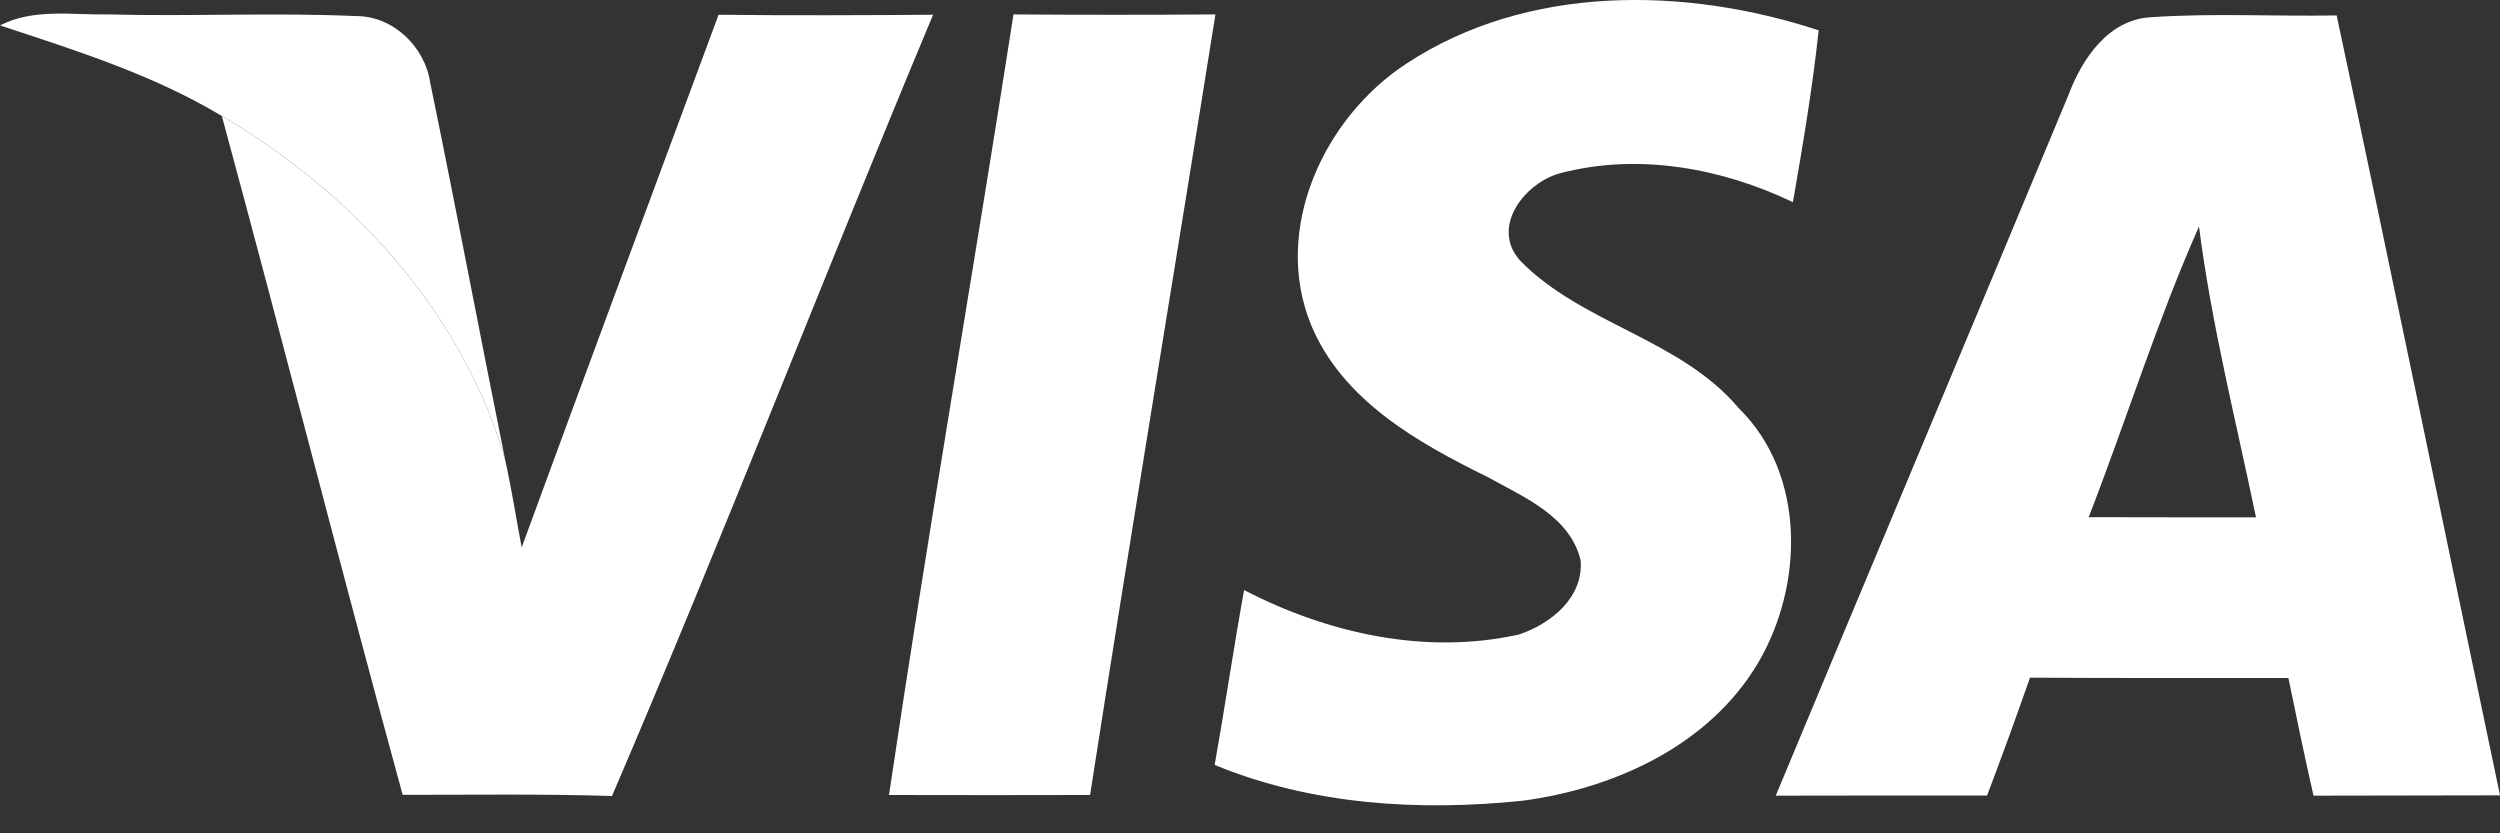 <svg width="30" height="10" viewBox="0 0 30 10" fill="none" xmlns="http://www.w3.org/2000/svg">
<rect x="0" y="0" width="30" height="10" fill="#333333" stroke="none"/>
<path d="M0 0.305C0.403 0.098 0.864 0.181 1.296 0.173C2.287 0.199 3.281 0.149 4.272 0.193C4.718 0.191 5.101 0.562 5.163 0.995C5.474 2.503 5.759 4.016 6.064 5.528C5.56 3.757 4.228 2.311 2.662 1.392C1.835 0.895 0.911 0.606 0 0.305Z" fill="white"/>
<path d="M8.623 0.177C9.483 0.187 10.34 0.183 11.197 0.177C9.893 3.294 8.677 6.447 7.344 9.552C6.507 9.526 5.669 9.538 4.832 9.538C4.09 6.828 3.398 4.104 2.662 1.392C4.228 2.311 5.56 3.757 6.064 5.528C6.14 5.871 6.194 6.222 6.26 6.569C7.041 4.437 7.833 2.307 8.623 0.177Z" fill="white"/>
<path d="M12.162 0.173C12.969 0.179 13.777 0.179 14.585 0.173C14.088 3.296 13.566 6.415 13.081 9.54C12.277 9.542 11.474 9.542 10.668 9.54C11.131 6.413 11.675 3.298 12.162 0.173Z" fill="white"/>
<path d="M16.881 0.761C18.329 -0.19 20.222 -0.162 21.824 0.364C21.75 1.056 21.634 1.742 21.515 2.426C20.663 2.018 19.67 1.836 18.744 2.073C18.308 2.177 17.877 2.719 18.24 3.126C18.986 3.89 20.16 4.064 20.862 4.895C21.676 5.691 21.646 7.031 21.092 7.963C20.505 8.946 19.377 9.46 18.277 9.608C17.035 9.738 15.741 9.66 14.576 9.179C14.7 8.481 14.803 7.779 14.929 7.081C15.936 7.602 17.105 7.863 18.228 7.614C18.609 7.486 19.002 7.173 18.968 6.726C18.842 6.194 18.286 5.967 17.853 5.725C17.014 5.313 16.11 4.806 15.733 3.899C15.264 2.752 15.884 1.41 16.881 0.761Z" fill="white"/>
<path d="M28.04 0.185C27.298 0.199 26.552 0.155 25.81 0.207C25.305 0.233 24.986 0.702 24.825 1.132C23.658 3.94 22.477 6.742 21.309 9.548C22.154 9.546 23 9.546 23.845 9.546C24.023 9.078 24.194 8.605 24.36 8.132C25.393 8.138 26.426 8.136 27.461 8.136C27.557 8.609 27.656 9.08 27.762 9.548C28.508 9.546 29.254 9.546 30 9.544C29.346 6.425 28.704 3.304 28.04 0.185ZM25.064 6.206C25.515 5.047 25.884 3.854 26.388 2.718C26.538 3.894 26.831 5.047 27.072 6.208C26.402 6.208 25.734 6.208 25.064 6.206Z" fill="white"/>
</svg>
